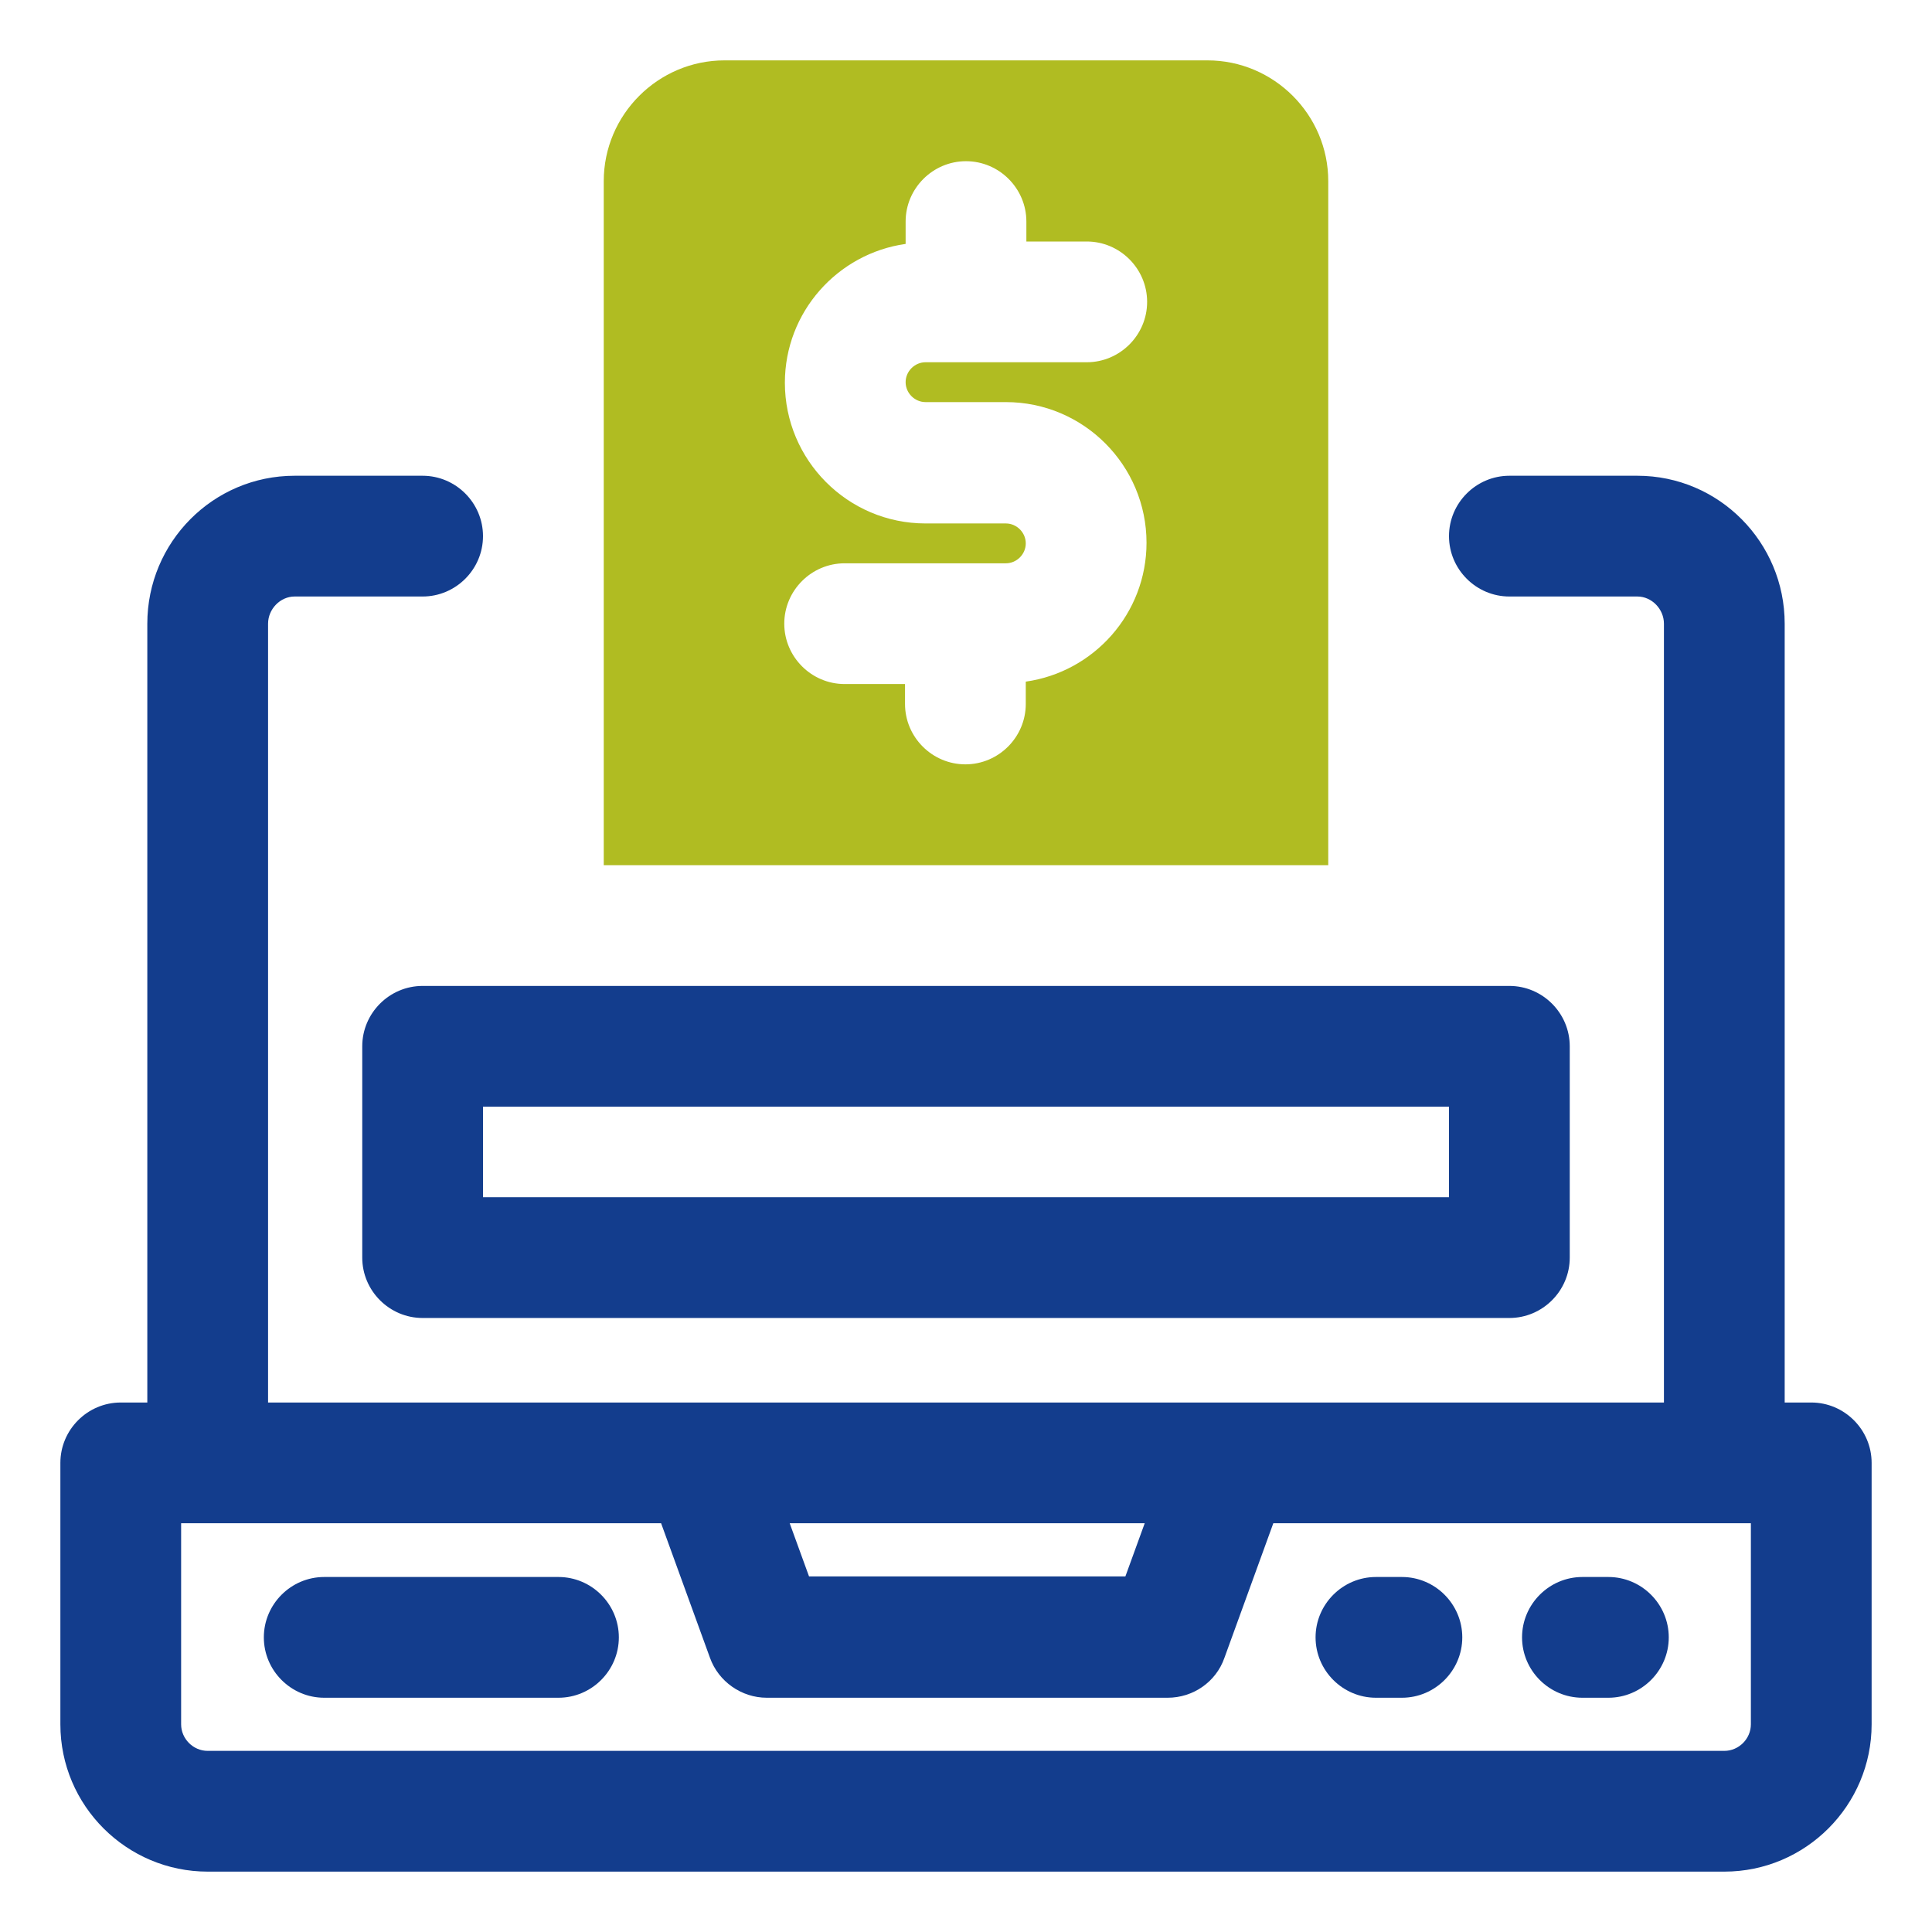 <svg width="32" height="32" viewBox="0 0 32 32" fill="none" xmlns="http://www.w3.org/2000/svg">
<path d="M30 23.23H29.56V10.33C29.56 8.98 28.47 7.88 27.12 7.88H25C24.45 7.88 24 8.33 24 8.88C24 9.43 24.45 9.88 25 9.88H27.12C27.36 9.88 27.56 10.09 27.56 10.33V23.23H4.44V10.33C4.44 10.09 4.64 9.88 4.88 9.88H7C7.55 9.88 8 9.43 8 8.88C8 8.33 7.55 7.88 7 7.88H4.88C3.53 7.88 2.44 8.98 2.44 10.33V23.23H2C1.45 23.23 1 23.68 1 24.23V28.56C1 29.91 2.1 31 3.44 31H28.56C29.91 31 31 29.9 31 28.56V24.23C31 23.68 30.55 23.23 30 23.23ZM18.96 25.23L18.64 26.11H13.4L13.08 25.23H18.96ZM29 28.56C29 28.8 28.8 29 28.56 29H3.44C3.2 29 3 28.8 3 28.56V25.23H10.95L11.76 27.46C11.9 27.85 12.28 28.12 12.7 28.12H19.34C19.76 28.12 20.14 27.86 20.28 27.46L21.09 25.23H29V28.56Z" fill="#133D8D"/>
<path d="M22.79 28.12H23.22C23.77 28.12 24.22 27.67 24.22 27.12C24.22 26.57 23.77 26.12 23.22 26.12H22.79C22.24 26.12 21.79 26.57 21.79 27.12C21.79 27.67 22.24 28.12 22.79 28.12Z" fill="#133D8D"/>
<path d="M26.21 28.12H26.64C27.19 28.12 27.64 27.67 27.64 27.12C27.64 26.57 27.19 26.12 26.64 26.12H26.21C25.66 26.12 25.21 26.57 25.21 27.12C25.21 27.67 25.66 28.12 26.21 28.12Z" fill="#133D8D"/>
<path d="M9.25 26.12H5.37C4.82 26.12 4.37 26.57 4.37 27.12C4.37 27.67 4.82 28.12 5.37 28.12H9.25C9.8 28.12 10.25 27.67 10.25 27.12C10.25 26.57 9.8 26.12 9.25 26.12Z" fill="#133D8D"/>
<path d="M6 17.33V20.83C6 21.38 6.45 21.83 7 21.83H25C25.55 21.83 26 21.38 26 20.83V17.33C26 16.78 25.55 16.33 25 16.33H7C6.45 16.33 6 16.78 6 17.33ZM8 18.33H24V19.83H8V18.33Z" fill="#133D8D"/>
<path d="M20 1H12C10.9 1 10 1.9 10 3V14.33H22V3C22 1.9 21.1 1 20 1ZM15.33 6.66H16.66C17.95 6.66 18.99 7.71 18.99 8.99C18.99 10.16 18.12 11.13 16.99 11.29V11.66C16.99 12.21 16.54 12.66 15.99 12.66C15.44 12.66 14.99 12.21 14.99 11.66V11.33H13.99C13.44 11.33 12.99 10.88 12.99 10.33C12.99 9.78 13.44 9.33 13.99 9.33H16.66C16.84 9.33 16.99 9.18 16.99 9C16.99 8.82 16.84 8.67 16.66 8.67H15.33C14.04 8.67 13 7.62 13 6.34C13 5.17 13.87 4.2 15 4.04V3.67C15 3.12 15.45 2.67 16 2.67C16.55 2.67 17 3.12 17 3.67V4H18C18.55 4 19 4.45 19 5C19 5.55 18.55 6 18 6H15.33C15.15 6 15 6.15 15 6.33C15 6.51 15.15 6.66 15.33 6.66Z" fill="#B0BC22"/>
</svg>
